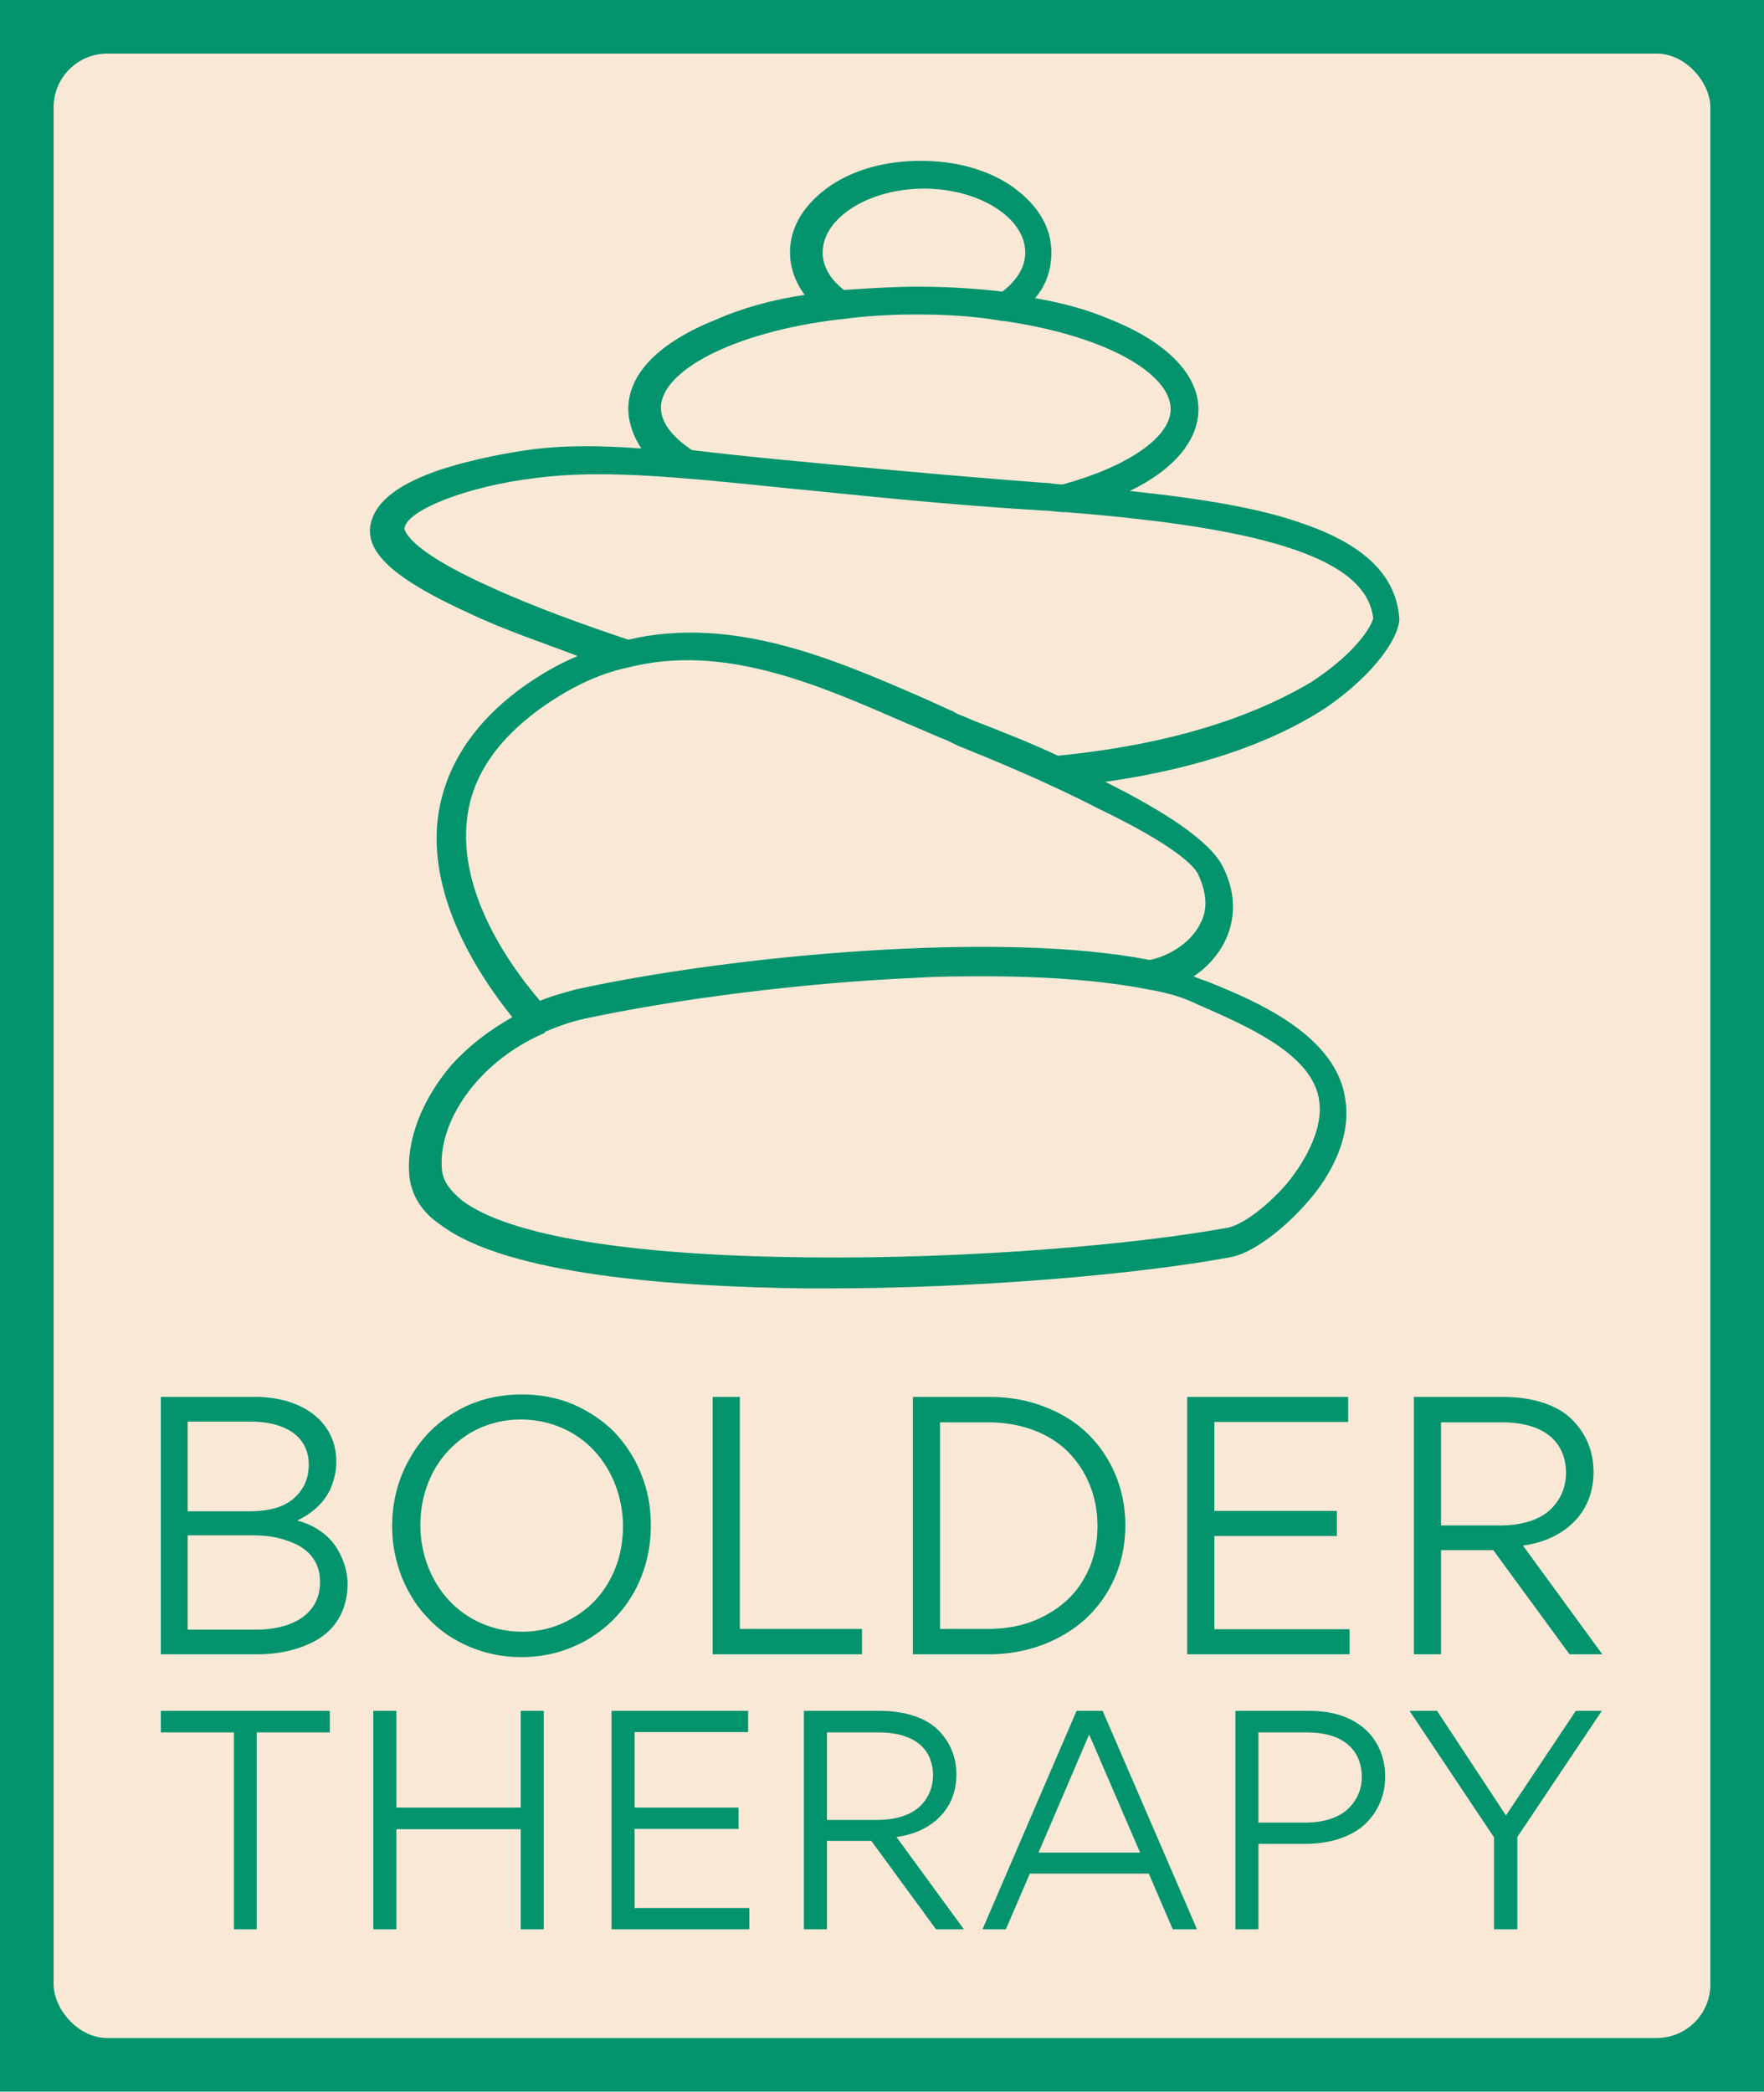 
        <svg xmlns="http://www.w3.org/2000/svg" xmlns:xlink="http://www.w3.org/1999/xlink" version="1.1" width="2667.568" 
        height="3162.162" viewBox="0 0 2667.568 3162.162">
			<rect fill="#04946d" width="2667.568" height="3162.162"/>
			<g transform="scale(8.108) translate(10, 10)">
				<defs id="SvgjsDefs1331"></defs><g id="SvgjsG1332" featureKey="rootContainer" transform="matrix(1,0,0,1,0,0)" fill="#fae8d6"><rect xmlns="http://www.w3.org/2000/svg" width="309" height="370" rx="10" ry="10"></rect></g><g id="SvgjsG1333" featureKey="symbolFeature-0" transform="matrix(3.047,0,0,3.047,2.972,-27.539)" fill="#04946d"><path xmlns="http://www.w3.org/2000/svg" d="M81.4,43.6c-0.2-2.6-2.1-4.5-5.9-5.8c-2.5-0.9-5.9-1.5-10.6-2c2.7-1.3,4.2-3.1,4.2-5c0-2.1-1.9-4.1-5.4-5.5  c-1.4-0.6-2.9-1-4.6-1.3c0.7-0.8,1-1.8,1-2.8c0-1.6-0.9-3-2.5-4.1c-1.5-1-3.4-1.5-5.5-1.5s-4,0.5-5.5,1.5c-1.6,1.1-2.5,2.5-2.5,4.1  c0,0.9,0.3,1.8,0.9,2.6c-2,0.3-3.8,0.8-5.4,1.5c-3.5,1.4-5.4,3.3-5.4,5.5c0,0.6,0.2,1.5,0.8,2.4c-2.7-0.2-4.9-0.2-7,0.1  c-0.7,0.1-3.3,0.5-5.6,1.3c-2.5,0.9-3.8,2-4,3.4c-0.2,1.7,1.7,3.3,6.1,5.3c2.1,1,4.5,1.8,6.6,2.6c-1.2,0.5-2.4,1.2-3.5,2  c-3.1,2.3-4.8,5.1-5.1,8.3c-0.4,5.1,3,9.8,4.6,11.8c-1.4,0.8-2.6,1.7-3.7,2.9c-1.8,2.1-2.8,4.6-2.6,6.8c0.1,1.1,0.7,2.2,1.9,3  c4.1,3.1,14.4,3.8,22.4,3.9c0.4,0,0.7,0,1.1,0c9.7,0,19.4-0.9,24.8-1.9c1.3-0.2,3.2-1.6,4.7-3.3c1.1-1.2,2.8-3.7,2.4-6.3  c-0.5-4-5.5-6.1-8.5-7.3c-0.3-0.1-0.6-0.2-0.8-0.3c0.8-0.5,1.5-1.3,1.9-2.1c0.5-1,0.9-2.6-0.1-4.6c-0.8-1.6-3.6-3.4-7.2-5.2  c7-1,11.2-3,13.6-4.6C80,46.9,81.4,44.7,81.4,43.6z M46.1,21.2c0-2.1,2.8-3.9,6.2-3.9s6.2,1.8,6.2,3.9c0,0.9-0.5,1.7-1.4,2.4  c-1.7-0.2-3.4-0.3-5.2-0.3c-1.5,0-3,0.1-4.5,0.2C46.5,22.8,46.1,22,46.1,21.2z M36.2,30.7c0-2.2,4.3-4.6,10.9-5.4c0,0,0.1,0,0.1,0  c1.4-0.2,3-0.3,4.6-0.3c1.9,0,3.6,0.1,5.3,0.4c0,0,0.1,0,0.1,0c6.2,0.9,10.2,3.2,10.2,5.4c0,1.7-2.6,3.5-6.6,4.6  c-0.4,0-0.8-0.1-1.2-0.1c-6.5-0.5-11.7-1-15.9-1.4c-2.1-0.2-3.9-0.4-5.6-0.6C37.2,32.7,36.2,31.8,36.2,30.7z M76.5,73.2  c0.2,1.4-0.6,3.3-2,5c-1.4,1.6-2.9,2.6-3.7,2.7c-5.5,1-15.5,1.9-25.5,1.8c-10.9-0.1-18.4-1.3-21.3-3.5c-0.7-0.6-1.1-1.1-1.2-1.8  c-0.3-2.9,2.1-6.6,6.2-8.4c0,0,0.1,0,0.1-0.1c0.7-0.3,1.5-0.6,2.4-0.8c5.6-1.2,13.3-2.2,20.2-2.5c1.5-0.1,2.9-0.1,4.3-0.1  c4,0,7.5,0.3,10,0.8c0,0,0,0,0,0c1.2,0.2,2.2,0.5,3,0.9C71.7,68.4,76.2,70.2,76.5,73.2z M69.1,59.3c0.5,1.1,0.6,2.1,0.1,3  c-0.6,1.2-2,2-3.1,2.2c-9.1-1.8-25.5-0.3-35.1,1.8c-0.7,0.2-1.5,0.4-2.2,0.7c-1.2-1.4-4.9-6-4.5-10.8c0.2-2.7,1.7-5,4.4-7  c1.8-1.3,3.6-2.2,5.5-2.6c0,0,0,0,0,0c5.9-1.5,11.7,1.1,17,3.4c0.7,0.3,1.4,0.6,2.1,0.9c0.3,0.1,0.7,0.3,1.1,0.5  c2,0.8,5.4,2.2,8.5,3.8C67.7,57.5,68.9,58.8,69.1,59.3z M60.5,52c-1.7-0.8-3.5-1.5-5.3-2.2c-0.4-0.2-0.8-0.3-1.1-0.5  c-0.7-0.3-1.3-0.6-2-0.9c-5.3-2.3-11.5-5-17.9-3.5c-2.4-0.8-5.8-2-8.6-3.3c-5.1-2.3-5.1-3.5-5.1-3.5c0.1-1.1,3.8-2.6,8.1-3.1  c3.8-0.5,8.3-0.1,15,0.6c4.2,0.4,9.4,1,16,1.4c0.5,0,0.9,0.1,1.4,0.1c0,0,0,0,0,0c12.8,1,18.4,3,18.8,6.5c-0.1,0.4-0.9,2-3.8,3.9  C73.3,49.1,68.6,51.2,60.5,52z"></path></g><g id="SvgjsG1334" featureKey="nameFeature-0" transform="matrix(1.646,0,0,1.646,13.351,232.619)" fill="#04946d"><path d="M14.92 40 l-10.88 0 l0 -29.16 l10.48 0 c5.28 -0.08 9.4 2.64 9.4 7.32 c0 0.68 -0.04 1.28 -0.4 2.4 c-0.16 0.56 -0.4 1.04 -0.72 1.52 c-0.6 0.96 -1.8 2.08 -3.32 2.76 c2.04 0.52 3.68 1.76 4.52 3.16 s1.2 2.8 1.2 4 c0 2.72 -1.16 4.84 -3.08 6.12 c-1.92 1.24 -4.4 1.88 -7.2 1.88 z M14.28 13.64 l-7.2 0 l0 10.16 l6.96 0 c2.28 0 3.96 -0.48 5.08 -1.48 s1.68 -2.24 1.68 -3.8 c0 -3.56 -3.2 -4.88 -6.52 -4.88 z M14.4 26.52 l-7.32 0 l0 10.68 l7.92 0 c3.16 0 7.08 -1.28 7.08 -5.4 c0 -2.52 -1.56 -3.92 -3.52 -4.6 c-1.36 -0.52 -2.68 -0.68 -4.16 -0.68 z M59.564 25.36 c0 2.76 -0.64 5.28 -1.88 7.56 c-1.28 2.28 -3.04 4.08 -5.28 5.4 c-2.28 1.32 -4.76 2 -7.56 2 c-2.04 0 -3.96 -0.4 -5.8 -1.16 c-1.8 -0.76 -3.36 -1.8 -4.64 -3.16 c-1.28 -1.28 -2.28 -2.84 -3.04 -4.68 c-0.72 -1.84 -1.12 -3.76 -1.12 -5.8 c0 -2.76 0.64 -5.28 1.92 -7.56 c1.24 -2.28 3 -4.12 5.28 -5.44 c2.24 -1.32 4.76 -1.96 7.52 -1.96 c2.04 0 3.96 0.36 5.8 1.12 c1.8 0.8 3.36 1.84 4.64 3.12 c1.28 1.36 2.32 2.92 3.04 4.72 c0.76 1.84 1.12 3.76 1.12 5.84 z M56.404 25.52 c0 -3.28 -1.2 -6.32 -3.2 -8.52 s-5 -3.6 -8.36 -3.6 c-2.16 0 -4.12 0.56 -5.88 1.6 c-1.76 1.12 -3.12 2.56 -4.08 4.36 c-0.96 1.84 -1.44 3.84 -1.44 6 c0 3.24 1.2 6.32 3.2 8.48 c2 2.2 5 3.6 8.32 3.6 c2.16 0 4.12 -0.56 5.88 -1.64 c1.8 -1.04 3.16 -2.52 4.12 -4.32 s1.44 -3.8 1.44 -5.96 z M66.568 40 l0 -29.16 l3.08 0 l0 26.28 l13.84 0 l0 2.88 l-16.92 0 z M89.252 40 l0 -29.16 l8.68 0 c2.24 0 4.32 0.36 6.24 1.12 c1.92 0.72 3.56 1.76 4.88 3.04 c2.68 2.6 4.28 6.28 4.28 10.36 c0 2.12 -0.4 4.12 -1.2 5.96 s-1.92 3.36 -3.28 4.64 c-2.76 2.52 -6.68 4.04 -10.92 4.04 l-8.68 0 z M92.332 13.72 l0 23.4 l5.48 0 c2.44 0 4.6 -0.52 6.44 -1.52 c1.88 -1 3.36 -2.36 4.36 -4.12 c1.04 -1.76 1.56 -3.8 1.56 -6.04 c0 -3.32 -1.24 -6.28 -3.36 -8.4 c-2.08 -2.08 -5.32 -3.32 -9 -3.32 l-5.48 0 z M120.336 40 l0 -29.16 l18.24 0 l0 2.84 l-15.16 0 l0 10.08 l13.88 0 l0 2.84 l-13.88 0 l0 10.56 l15.32 0 l0 2.84 l-18.4 0 z M167.38 40 l-3.72 0 l-8.64 -11.8 l-5.92 0 l0 11.8 l-3.08 0 l0 -29.16 l10.12 0 c3.44 0 6.2 0.96 7.8 2.56 s2.44 3.6 2.44 5.96 c0 4.92 -3.68 7.76 -8 8.32 z M149.1 13.72 l0 11.68 l6.76 0 c2.56 0 4.56 -0.72 5.72 -1.88 c1.12 -1.12 1.68 -2.52 1.68 -4.08 c0 -2.88 -1.76 -5.72 -7.32 -5.72 l-6.84 0 z"></path></g><g id="SvgjsG1335" featureKey="nameFeature-1" transform="matrix(1.397,0,0,1.397,18.882,293.852)" fill="#04946d"><path d="M13.6 13.72 l0 26.28 l-3.04 0 l0 -26.28 l-9.76 0 l0 -2.88 l22.56 0 l0 2.88 l-9.76 0 z M48.844 40 l0 -13.36 l-16.6 0 l0 13.36 l-3.08 0 l0 -29.16 l3.08 0 l0 12.92 l16.6 0 l0 -12.92 l3.08 0 l0 29.16 l-3.08 0 z M60.968 40 l0 -29.16 l18.24 0 l0 2.84 l-15.16 0 l0 10.08 l13.88 0 l0 2.84 l-13.88 0 l0 10.56 l15.32 0 l0 2.84 l-18.4 0 z M108.012 40 l-3.72 0 l-8.64 -11.8 l-5.92 0 l0 11.8 l-3.08 0 l0 -29.16 l10.12 0 c3.44 0 6.2 0.96 7.8 2.56 s2.44 3.6 2.44 5.96 c0 4.92 -3.68 7.76 -8 8.32 z M89.732 13.72 l0 11.68 l6.76 0 c2.56 0 4.56 -0.72 5.72 -1.88 c1.12 -1.12 1.68 -2.52 1.68 -4.08 c0 -2.88 -1.76 -5.72 -7.32 -5.72 l-6.84 0 z M135.896 40 l-3.2 -7.44 l-15.88 0 l-3.2 7.44 l-3.12 0 l12.56 -29.16 l3.48 0 l12.6 29.16 l-3.24 0 z M131.536 29.76 l-6.8 -15.76 l-6.76 15.76 l13.56 0 z M153.54 28.6 l-6.2 0 l0 11.4 l-3.08 0 l0 -29.16 l9.76 0 c7.12 -0.04 10.24 4.24 10.24 8.76 c0 2.52 -0.96 4.72 -2.68 6.36 c-1.76 1.64 -4.6 2.64 -8.04 2.64 z M153.78 13.72 l-6.44 0 l0 12.04 l6.28 0 c2.6 0 4.64 -0.76 5.8 -1.96 c1.16 -1.16 1.72 -2.6 1.72 -4.12 c0 -2.84 -1.64 -5.96 -7.36 -5.96 z M180.384 24.8 l9.32 -13.96 l3.48 0 l-11.28 16.84 l0 12.32 l-3.12 0 l0 -12.28 l-11.28 -16.88 l3.68 0 z"></path></g>
			</g>
		</svg>
	